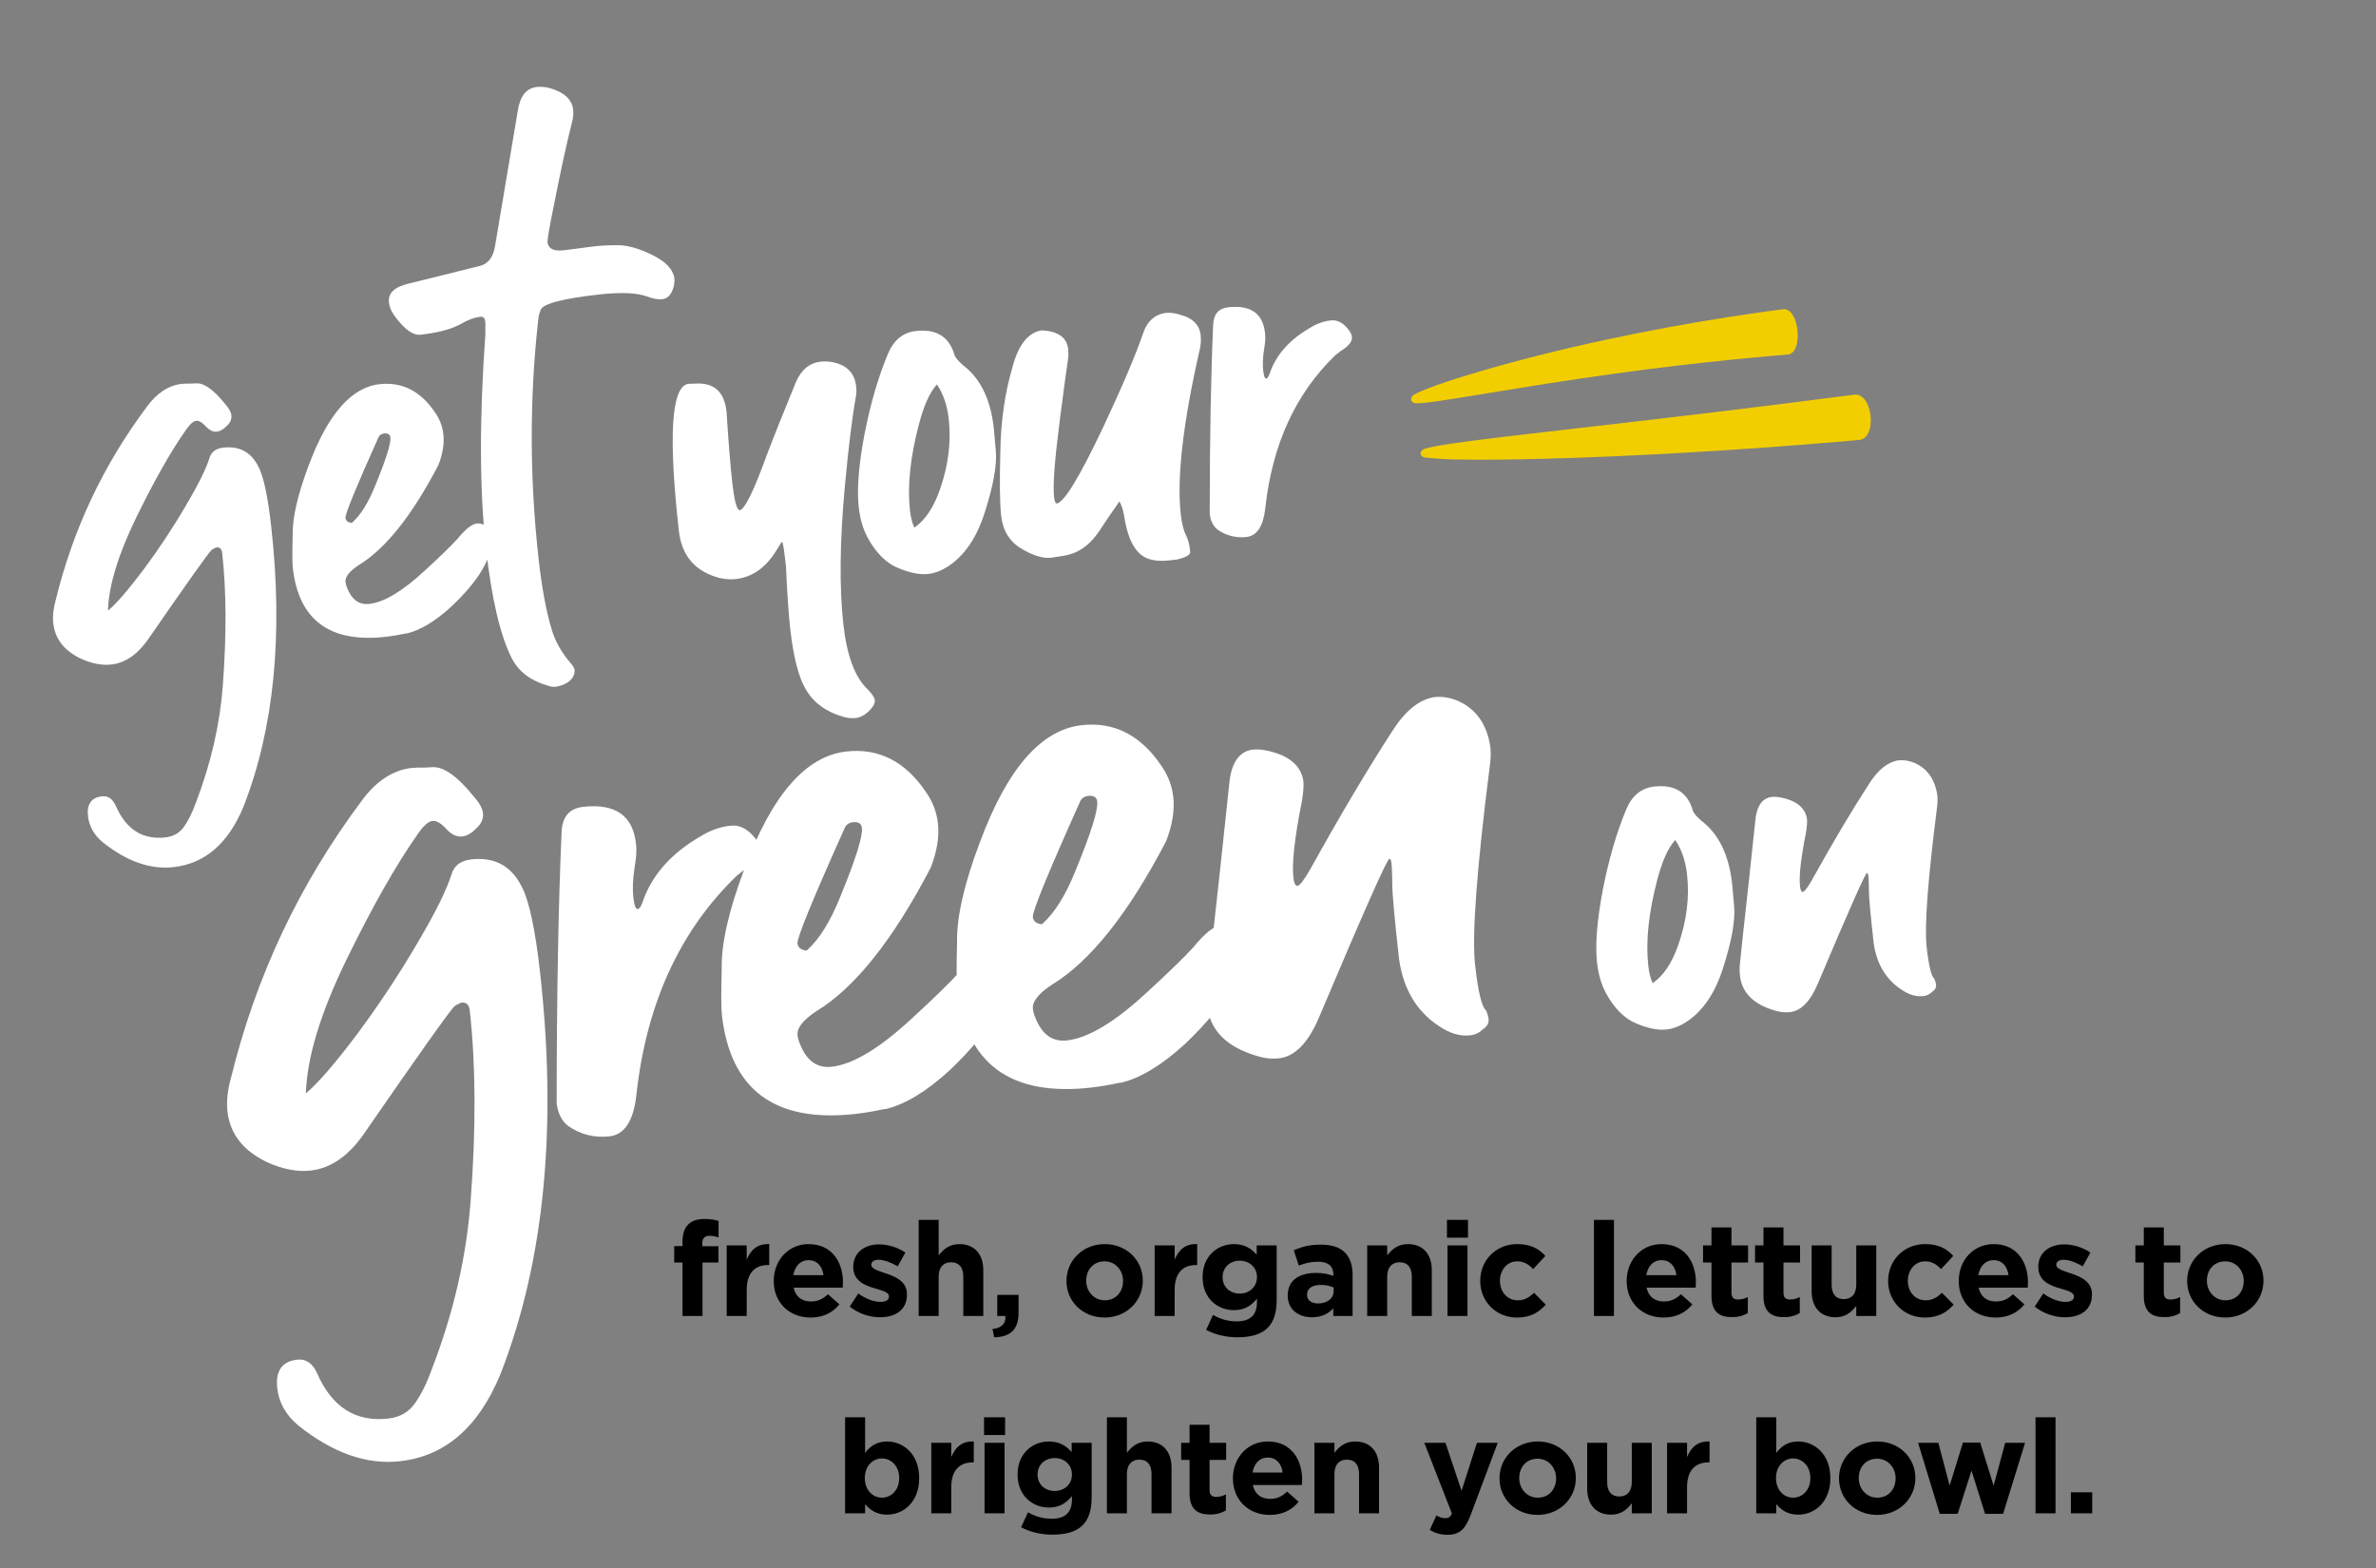 <svg width="650" height="429" viewBox="0 0 650 429" fill="none" xmlns="http://www.w3.org/2000/svg">
<rect x="0" y="0" width="650" height="429" fill="#808080" stroke="none"/>
<path d="M109.444 399.781C100.324 400.801 91.046 397.544 81.612 390.008C78.216 387.167 76.296 383.766 75.853 379.807C75.323 375.07 77.144 372.468 81.316 372.001C83.72 371.732 85.544 372.995 86.787 375.792C90.825 385.004 97.298 389.112 106.206 388.116C109.459 387.752 111.944 386.293 113.663 383.738C115.327 381.332 116.813 378.303 118.123 374.648C124.059 359.237 127.602 343.878 128.753 328.572C130.247 308.646 130.167 291.295 128.513 276.518C128.339 274.962 127.647 274.216 126.438 274.28C126.013 274.328 125.334 274.654 124.399 275.26C123.41 276.015 115.091 287.72 99.442 310.375C95.243 316.357 90.421 319.652 84.977 320.262C81.3 320.673 77.313 319.902 73.013 317.949C66.506 314.811 62.912 310.202 62.231 304.122C61.915 301.293 62.247 298.178 63.226 294.775C70.009 267.099 81.901 241.893 98.901 219.159C102.872 213.703 107.474 210.683 112.706 210.097C112.989 210.066 113.559 210.038 114.415 210.013C115.35 210.052 116.67 210.012 118.375 209.893C121.439 209.764 125.173 212.425 129.577 217.874C131.134 219.633 131.983 221.149 132.126 222.421C132.3 223.977 131.704 225.368 130.338 226.595C129.058 227.955 127.746 228.71 126.403 228.86C124.918 229.027 123.441 228.297 121.97 226.672C120.586 225.18 119.364 224.493 118.303 224.612C117.172 224.739 115.837 225.926 114.299 228.174C108.429 236.491 101.94 247.92 94.833 262.46C87.671 277.15 83.956 289.378 83.688 299.144C87.088 296.258 91.778 290.829 97.759 282.858C103.669 274.894 109.119 266.66 114.11 258.156C119.108 249.722 122.262 243.355 123.571 239.057C124.315 236.754 126.102 235.445 128.93 235.128C135.222 234.424 139.789 236.848 142.63 242.401C144.699 246.178 146.402 254.042 147.739 265.991C152.501 308.555 148.903 345.182 136.944 375.871C130.984 390.426 121.818 398.396 109.444 399.781ZM166.727 310.901C162.627 311.359 158.87 310.419 155.459 308.081C153.658 306.707 152.6 304.606 152.284 301.778C152.308 271.923 152.761 247.174 153.642 227.531C153.827 223.43 155.793 221.169 159.541 220.75C168.45 219.753 173.276 223.222 174.021 231.157C174.195 232.713 174.063 234.732 173.625 237.215C173.124 240.421 173.005 243.191 173.266 245.524C173.511 247.716 173.916 248.78 174.482 248.717C174.906 248.669 175.338 248.048 175.777 246.854C178.246 239.49 183.584 233.452 191.791 228.74C194.335 227.166 197.021 226.221 199.85 225.905C202.254 225.636 204.45 226.715 206.44 229.141C207.423 230.248 207.974 231.332 208.092 232.392C208.29 234.16 206.814 236.007 203.665 237.935C202.872 238.525 202.181 239.067 201.592 239.563C185.953 254.628 176.78 274.697 174.073 299.77C173.277 306.732 170.828 310.442 166.727 310.901ZM220.645 260.089C224.1 257.054 227.196 252.09 229.932 245.197C234.097 235.067 236.048 228.835 235.787 226.502C235.661 225.371 234.886 224.849 233.464 224.936C232.333 225.063 231.563 225.543 231.155 226.376C222.332 246.048 218.003 256.626 218.169 258.111C218.295 259.242 219.121 259.902 220.645 260.089ZM234.02 304.768C212.031 307.228 199.858 298.245 197.501 277.82C197.279 275.84 197.26 271.511 197.444 264.833C197.329 258.044 199.396 249.008 203.646 237.722C211.126 217.556 220.416 206.852 231.517 205.61C240.426 204.613 247.716 208.344 253.387 216.801C255.18 219.393 256.247 222.208 256.587 225.249C256.998 228.925 256.341 232.972 254.616 237.389C244.3 257.156 233.88 270.242 223.357 276.645C219.689 279.06 217.966 281.257 218.188 283.237C218.283 284.085 218.519 284.918 218.897 285.735C220.692 290.259 223.569 292.299 227.528 291.856C233.397 291.2 240.739 286.763 249.556 278.546C255.335 273.246 259.5 269.201 262.051 266.41C265.199 262.55 267.762 260.509 269.742 260.288C270.803 260.169 271.832 260.412 272.83 261.016C274.623 262.319 275.637 264.031 275.875 266.152C276.144 268.556 275.078 272.147 272.677 276.926C270.143 281.791 265.834 287.105 259.749 292.869C253.516 298.578 247.751 302.086 242.457 303.395C242.245 303.418 241.997 303.446 241.714 303.478C238.989 304.069 236.424 304.499 234.02 304.768ZM285.026 252.886C288.481 249.851 291.576 244.887 294.313 237.995C298.477 227.864 300.429 221.632 300.168 219.299C300.041 218.168 299.267 217.646 297.845 217.733C296.714 217.86 295.944 218.34 295.536 219.173C286.712 238.845 282.383 249.423 282.55 250.908C282.676 252.039 283.502 252.699 285.026 252.886ZM298.401 297.565C276.411 300.025 264.238 291.042 261.882 270.617C261.66 268.637 261.641 264.308 261.825 257.63C261.709 250.842 263.777 241.805 268.027 230.519C275.507 210.353 284.797 199.649 295.898 198.407C304.806 197.411 312.096 201.141 317.767 209.598C319.561 212.19 320.627 215.005 320.968 218.046C321.379 221.722 320.722 225.769 318.997 230.186C308.68 249.953 298.26 263.039 287.737 269.442C284.07 271.857 282.347 274.054 282.569 276.034C282.664 276.882 282.9 277.715 283.278 278.532C285.072 283.056 287.949 285.097 291.909 284.654C297.777 283.997 305.12 279.56 313.937 271.343C319.715 266.043 323.88 261.998 326.432 259.207C329.579 255.347 332.143 253.306 334.123 253.085C335.183 252.966 336.213 253.209 337.211 253.813C339.003 255.116 340.018 256.828 340.255 258.949C340.524 261.353 339.459 264.944 337.058 269.723C334.524 274.588 330.215 279.903 324.13 285.666C317.896 291.375 312.132 294.883 306.838 296.192C306.625 296.215 306.378 296.243 306.095 296.275C303.369 296.866 300.804 297.296 298.401 297.565ZM349.911 289.547C347.932 289.769 345.94 289.562 343.936 288.927C335.794 286.545 331.258 282.148 330.326 275.738C330.104 273.758 330.068 272.152 330.216 270.918C330.614 267.437 330.977 263.96 331.304 260.487C333.021 245.118 334.675 229.828 336.266 214.616C336.765 208.833 338.88 205.661 342.611 205.101C343.742 204.974 345.003 205.048 346.394 205.322C352.476 206.574 355.865 209.345 356.559 213.634C356.702 214.907 356.558 216.82 356.128 219.374C354.155 229.259 353.391 236.182 353.834 240.141C354 241.626 354.369 242.372 354.943 242.379C355.579 242.308 356.796 240.704 358.593 237.568C366.635 223.066 374.105 210.49 381.003 199.839C384.479 194.439 388.256 191.403 392.333 190.732C394.454 190.495 396.603 190.827 398.78 191.729C403.826 193.957 406.803 198.169 407.711 204.368C407.885 205.923 407.832 207.683 407.55 209.648C403.973 237.824 402.636 255.943 403.538 264.003C404.36 271.357 405.361 275.504 406.54 276.446C406.926 277.334 407.154 278.096 407.226 278.732C407.352 279.863 406.85 280.814 405.719 281.585C404.683 282.56 403.528 283.119 402.256 283.261C399.428 283.578 396.54 282.719 393.592 280.687C387.563 276.708 383.952 270.669 382.759 262.57C381.517 251.469 380.892 244.595 380.882 241.947C380.865 241.161 380.853 240.411 380.845 239.696C380.812 238.125 380.752 236.95 380.665 236.173C380.57 235.324 380.381 234.916 380.099 234.947C379.462 235.019 373.031 249.519 360.804 278.449C357.855 285.365 354.224 289.064 349.911 289.547Z" fill="white"/>
<path d="M186.713 360.042V345.424H184.445V340.924H186.713V339.699C186.713 337.575 187.253 336.027 188.261 335.019C189.269 334.011 190.745 333.507 192.69 333.507C194.418 333.507 195.57 333.723 196.578 334.047V338.583C195.786 338.295 195.03 338.115 194.094 338.115C192.834 338.115 192.114 338.763 192.114 340.204V340.96H196.542V345.424H192.186V360.042H186.713ZM198.805 360.042V340.744H204.277V344.632C205.394 341.968 207.194 340.24 210.434 340.384V346.108H210.146C206.51 346.108 204.277 348.305 204.277 352.913V360.042H198.805ZM221.751 360.474C215.955 360.474 211.67 356.406 211.67 350.501V350.429C211.67 344.92 215.595 340.384 221.211 340.384C227.656 340.384 230.609 345.388 230.609 350.861C230.609 351.293 230.573 351.797 230.537 352.301H217.107C217.647 354.786 219.375 356.082 221.823 356.082C223.66 356.082 224.992 355.506 226.504 354.101L229.637 356.874C227.836 359.106 225.244 360.474 221.751 360.474ZM217.035 348.881H225.28C224.956 346.432 223.516 344.776 221.211 344.776C218.943 344.776 217.467 346.396 217.035 348.881ZM240.736 360.402C238.036 360.402 235.011 359.502 232.455 357.486L234.795 353.885C236.884 355.398 239.08 356.19 240.88 356.19C242.465 356.19 243.185 355.614 243.185 354.75V354.678C243.185 353.489 241.312 353.093 239.188 352.445C236.488 351.653 233.427 350.393 233.427 346.648V346.576C233.427 342.652 236.596 340.456 240.484 340.456C242.933 340.456 245.597 341.284 247.685 342.688L245.597 346.468C243.689 345.352 241.78 344.668 240.376 344.668C239.044 344.668 238.36 345.244 238.36 346V346.072C238.36 347.152 240.196 347.657 242.284 348.377C244.985 349.277 248.117 350.573 248.117 354.101V354.173C248.117 358.458 244.913 360.402 240.736 360.402ZM251.32 360.042V333.759H256.793V343.48C258.053 341.86 259.673 340.384 262.446 340.384C266.586 340.384 268.999 343.12 268.999 347.549V360.042H263.526V349.277C263.526 346.684 262.302 345.352 260.213 345.352C258.125 345.352 256.793 346.684 256.793 349.277V360.042H251.32ZM271.989 365.875L271.521 363.607C274.005 363.355 275.229 362.095 275.049 360.042H272.817V354.281H278.65V359.142C278.65 363.895 276.273 365.803 271.989 365.875ZM302.159 360.474C296.182 360.474 291.753 356.046 291.753 350.501V350.429C291.753 344.884 296.218 340.384 302.231 340.384C308.208 340.384 312.636 344.812 312.636 350.357V350.429C312.636 355.974 308.172 360.474 302.159 360.474ZM302.231 355.758C305.363 355.758 307.235 353.345 307.235 350.501V350.429C307.235 347.585 305.183 345.1 302.159 345.1C299.026 345.1 297.154 347.513 297.154 350.357V350.429C297.154 353.273 299.206 355.758 302.231 355.758ZM315.879 360.042V340.744H321.352V344.632C322.468 341.968 324.268 340.24 327.509 340.384V346.108H327.221C323.584 346.108 321.352 348.305 321.352 352.913V360.042H315.879ZM338.497 365.875C335.365 365.875 332.413 365.155 329.964 363.859L331.836 359.754C333.817 360.87 335.797 361.519 338.353 361.519C342.098 361.519 343.862 359.718 343.862 356.262V355.326C342.242 357.27 340.478 358.458 337.561 358.458C333.061 358.458 328.992 355.182 328.992 349.457V349.385C328.992 343.624 333.133 340.384 337.561 340.384C340.55 340.384 342.314 341.644 343.79 343.264V340.744H349.263V355.686C349.263 359.142 348.435 361.663 346.815 363.283C345.014 365.083 342.242 365.875 338.497 365.875ZM339.146 353.921C341.81 353.921 343.862 352.085 343.862 349.457V349.385C343.862 346.756 341.81 344.92 339.146 344.92C336.481 344.92 334.465 346.756 334.465 349.385V349.457C334.465 352.121 336.481 353.921 339.146 353.921ZM358.905 360.402C355.269 360.402 352.28 358.314 352.28 354.498V354.426C352.28 350.213 355.485 348.269 360.057 348.269C362.002 348.269 363.406 348.593 364.774 349.061V348.737C364.774 346.468 363.37 345.208 360.634 345.208C358.545 345.208 357.069 345.604 355.305 346.252L353.937 342.076C356.061 341.14 358.149 340.528 361.426 340.528C364.414 340.528 366.574 341.32 367.943 342.688C369.383 344.128 370.031 346.252 370.031 348.845V360.042H364.738V357.954C363.406 359.43 361.57 360.402 358.905 360.402ZM360.562 356.622C363.118 356.622 364.846 355.218 364.846 353.237V352.265C363.91 351.833 362.686 351.545 361.354 351.545C359.013 351.545 357.573 352.481 357.573 354.209V354.281C357.573 355.758 358.797 356.622 360.562 356.622ZM374.02 360.042V340.744H379.493V343.48C380.753 341.86 382.373 340.384 385.146 340.384C389.286 340.384 391.699 343.12 391.699 347.549V360.042H386.226V349.277C386.226 346.684 385.002 345.352 382.913 345.352C380.825 345.352 379.493 346.684 379.493 349.277V360.042H374.02ZM395.841 338.619V333.759H401.602V338.619H395.841ZM395.985 360.042V340.744H401.458V360.042H395.985ZM414.987 360.474C409.19 360.474 404.941 356.01 404.941 350.501V350.429C404.941 344.92 409.154 340.384 415.059 340.384C418.695 340.384 420.964 341.608 422.764 343.624L419.416 347.224C418.191 345.928 416.967 345.1 415.023 345.1C412.287 345.1 410.342 347.513 410.342 350.357V350.429C410.342 353.381 412.251 355.758 415.239 355.758C417.075 355.758 418.335 354.966 419.668 353.705L422.872 356.946C421 358.998 418.839 360.474 414.987 360.474ZM436.053 360.042V333.759H441.526V360.042H436.053ZM455.091 360.474C449.294 360.474 445.01 356.406 445.01 350.501V350.429C445.01 344.92 448.934 340.384 454.551 340.384C460.996 340.384 463.949 345.388 463.949 350.861C463.949 351.293 463.913 351.797 463.877 352.301H450.447C450.987 354.786 452.715 356.082 455.163 356.082C457 356.082 458.332 355.506 459.844 354.101L462.976 356.874C461.176 359.106 458.584 360.474 455.091 360.474ZM450.375 348.881H458.62C458.296 346.432 456.856 344.776 454.551 344.776C452.283 344.776 450.807 346.396 450.375 348.881ZM473.824 360.366C470.476 360.366 468.207 359.034 468.207 354.57V345.424H465.903V340.744H468.207V335.811H473.68V340.744H478.217V345.424H473.68V353.669C473.68 354.93 474.22 355.542 475.444 355.542C476.452 355.542 477.353 355.29 478.145 354.858V359.25C476.992 359.934 475.66 360.366 473.824 360.366ZM488.047 360.366C484.699 360.366 482.431 359.034 482.431 354.57V345.424H480.126V340.744H482.431V335.811H487.903V340.744H492.44V345.424H487.903V353.669C487.903 354.93 488.444 355.542 489.668 355.542C490.676 355.542 491.576 355.29 492.368 354.858V359.25C491.216 359.934 489.884 360.366 488.047 360.366ZM502.163 360.402C498.022 360.402 495.61 357.666 495.61 353.237V340.744H501.083V351.509C501.083 354.101 502.307 355.434 504.395 355.434C506.483 355.434 507.816 354.101 507.816 351.509V340.744H513.288V360.042H507.816V357.306C506.555 358.926 504.935 360.402 502.163 360.402ZM526.576 360.474C520.779 360.474 516.531 356.01 516.531 350.501V350.429C516.531 344.92 520.743 340.384 526.648 340.384C530.285 340.384 532.553 341.608 534.353 343.624L531.005 347.224C529.78 345.928 528.556 345.1 526.612 345.1C523.876 345.1 521.931 347.513 521.931 350.357V350.429C521.931 353.381 523.84 355.758 526.828 355.758C528.664 355.758 529.924 354.966 531.257 353.705L534.461 356.946C532.589 358.998 530.429 360.474 526.576 360.474ZM545.934 360.474C540.137 360.474 535.852 356.406 535.852 350.501V350.429C535.852 344.92 539.777 340.384 545.394 340.384C551.839 340.384 554.791 345.388 554.791 350.861C554.791 351.293 554.755 351.797 554.719 352.301H541.289C541.829 354.786 543.557 356.082 546.006 356.082C547.842 356.082 549.174 355.506 550.686 354.101L553.819 356.874C552.019 359.106 549.426 360.474 545.934 360.474ZM541.217 348.881H549.462C549.138 346.432 547.698 344.776 545.394 344.776C543.125 344.776 541.649 346.396 541.217 348.881ZM564.919 360.402C562.218 360.402 559.194 359.502 556.637 357.486L558.978 353.885C561.066 355.398 563.262 356.19 565.063 356.19C566.647 356.19 567.367 355.614 567.367 354.75V354.678C567.367 353.489 565.495 353.093 563.37 352.445C560.67 351.653 557.61 350.393 557.61 346.648V346.576C557.61 342.652 560.778 340.456 564.667 340.456C567.115 340.456 569.779 341.284 571.868 342.688L569.779 346.468C567.871 345.352 565.963 344.668 564.559 344.668C563.226 344.668 562.542 345.244 562.542 346V346.072C562.542 347.152 564.379 347.657 566.467 348.377C569.167 349.277 572.3 350.573 572.3 354.101V354.173C572.3 358.458 569.095 360.402 564.919 360.402ZM592.094 360.366C588.745 360.366 586.477 359.034 586.477 354.57V345.424H584.173V340.744H586.477V335.811H591.95V340.744H596.486V345.424H591.95V353.669C591.95 354.93 592.49 355.542 593.714 355.542C594.722 355.542 595.622 355.29 596.414 354.858V359.25C595.262 359.934 593.93 360.366 592.094 360.366ZM608.742 360.474C602.765 360.474 598.337 356.046 598.337 350.501V350.429C598.337 344.884 602.801 340.384 608.814 340.384C614.791 340.384 619.22 344.812 619.22 350.357V350.429C619.22 355.974 614.755 360.474 608.742 360.474ZM608.814 355.758C611.947 355.758 613.819 353.345 613.819 350.501V350.429C613.819 347.585 611.767 345.1 608.742 345.1C605.61 345.1 603.738 347.513 603.738 350.357V350.429C603.738 353.273 605.79 355.758 608.814 355.758ZM242.676 414.402C239.76 414.402 237.959 413.07 236.663 411.522V414.042H231.19V387.759H236.663V397.516C237.995 395.716 239.832 394.384 242.676 394.384C247.177 394.384 251.461 397.912 251.461 404.357V404.429C251.461 410.874 247.249 414.402 242.676 414.402ZM241.272 409.758C243.828 409.758 245.988 407.669 245.988 404.429V404.357C245.988 401.152 243.828 399.028 241.272 399.028C238.715 399.028 236.591 401.152 236.591 404.357V404.429C236.591 407.633 238.715 409.758 241.272 409.758ZM254.767 414.042V394.744H260.239V398.632C261.356 395.968 263.156 394.24 266.396 394.384V400.108H266.108C262.472 400.108 260.239 402.305 260.239 406.913V414.042H254.767ZM269.204 392.619V387.759H274.964V392.619H269.204ZM269.348 414.042V394.744H274.82V414.042H269.348ZM287.881 419.875C284.749 419.875 281.797 419.155 279.348 417.859L281.221 413.754C283.201 414.87 285.181 415.519 287.737 415.519C291.482 415.519 293.246 413.718 293.246 410.262V409.326C291.626 411.27 289.862 412.458 286.945 412.458C282.445 412.458 278.376 409.182 278.376 403.457V403.385C278.376 397.624 282.517 394.384 286.945 394.384C289.934 394.384 291.698 395.644 293.174 397.264V394.744H298.647V409.686C298.647 413.142 297.819 415.663 296.199 417.283C294.398 419.083 291.626 419.875 287.881 419.875ZM288.53 407.921C291.194 407.921 293.246 406.085 293.246 403.457V403.385C293.246 400.756 291.194 398.92 288.53 398.92C285.865 398.92 283.849 400.756 283.849 403.385V403.457C283.849 406.121 285.865 407.921 288.53 407.921ZM302.817 414.042V387.759H308.289V397.48C309.549 395.86 311.17 394.384 313.942 394.384C318.083 394.384 320.495 397.12 320.495 401.549V414.042H315.022V403.277C315.022 400.684 313.798 399.352 311.71 399.352C309.622 399.352 308.289 400.684 308.289 403.277V414.042H302.817ZM331.046 414.366C327.698 414.366 325.429 413.034 325.429 408.57V399.424H323.125V394.744H325.429V389.811H330.902V394.744H335.439V399.424H330.902V407.669C330.902 408.93 331.442 409.542 332.666 409.542C333.675 409.542 334.575 409.29 335.367 408.858V413.25C334.215 413.934 332.882 414.366 331.046 414.366ZM347.371 414.474C341.574 414.474 337.289 410.406 337.289 404.501V404.429C337.289 398.92 341.214 394.384 346.831 394.384C353.275 394.384 356.228 399.388 356.228 404.861C356.228 405.293 356.192 405.797 356.156 406.301H342.726C343.266 408.786 344.994 410.082 347.443 410.082C349.279 410.082 350.611 409.506 352.123 408.101L355.256 410.874C353.455 413.106 350.863 414.474 347.371 414.474ZM342.654 402.881H350.899C350.575 400.432 349.135 398.776 346.831 398.776C344.562 398.776 343.086 400.396 342.654 402.881ZM359.586 414.042V394.744H365.059V397.48C366.319 395.86 367.94 394.384 370.712 394.384C374.853 394.384 377.265 397.12 377.265 401.549V414.042H371.792V403.277C371.792 400.684 370.568 399.352 368.48 399.352C366.391 399.352 365.059 400.684 365.059 403.277V414.042H359.586ZM399.835 407.885L404.047 394.744H409.736L402.319 414.51C400.843 418.435 399.259 419.911 395.982 419.911C394.002 419.911 392.526 419.407 391.122 418.579L392.958 414.618C393.678 415.05 394.578 415.375 395.298 415.375C396.234 415.375 396.738 415.086 397.206 414.114L389.645 394.744H395.442L399.835 407.885ZM420.622 414.474C414.645 414.474 410.216 410.046 410.216 404.501V404.429C410.216 398.884 414.681 394.384 420.694 394.384C426.671 394.384 431.099 398.812 431.099 404.357V404.429C431.099 409.974 426.635 414.474 420.622 414.474ZM420.694 409.758C423.826 409.758 425.699 407.345 425.699 404.501V404.429C425.699 401.585 423.646 399.1 420.622 399.1C417.489 399.1 415.617 401.513 415.617 404.357V404.429C415.617 407.273 417.669 409.758 420.694 409.758ZM440.751 414.402C436.61 414.402 434.198 411.666 434.198 407.237V394.744H439.671V405.509C439.671 408.101 440.895 409.434 442.983 409.434C445.072 409.434 446.404 408.101 446.404 405.509V394.744H451.877V414.042H446.404V411.306C445.144 412.926 443.523 414.402 440.751 414.402ZM456.055 414.042V394.744H461.528V398.632C462.644 395.968 464.444 394.24 467.684 394.384V400.108H467.396C463.76 400.108 461.528 402.305 461.528 406.913V414.042H456.055ZM491.944 414.402C489.027 414.402 487.227 413.07 485.931 411.522V414.042H480.458V387.759H485.931V397.516C487.263 395.716 489.099 394.384 491.944 394.384C496.444 394.384 500.729 397.912 500.729 404.357V404.429C500.729 410.874 496.516 414.402 491.944 414.402ZM490.54 409.758C493.096 409.758 495.256 407.669 495.256 404.429V404.357C495.256 401.152 493.096 399.028 490.54 399.028C487.983 399.028 485.859 401.152 485.859 404.357V404.429C485.859 407.633 487.983 409.758 490.54 409.758ZM513.504 414.474C507.527 414.474 503.098 410.046 503.098 404.501V404.429C503.098 398.884 507.563 394.384 513.576 394.384C519.553 394.384 523.981 398.812 523.981 404.357V404.429C523.981 409.974 519.517 414.474 513.504 414.474ZM513.576 409.758C516.708 409.758 518.581 407.345 518.581 404.501V404.429C518.581 401.585 516.528 399.1 513.504 399.1C510.371 399.1 508.499 401.513 508.499 404.357V404.429C508.499 407.273 510.551 409.758 513.576 409.758ZM530.666 414.186L524.726 394.744H530.27L533.367 406.445L537.003 394.672H541.72L545.393 406.481L548.561 394.744H553.998L547.985 414.186H543.052L539.344 402.341L535.563 414.186H530.666ZM556.854 414.042V387.759H562.327V414.042H556.854ZM566.531 414.042V408.281H572.363V414.042H566.531Z" fill="black"/>
<g clip-path="url(#clip0_5397_34096)">
<path d="M487.819 84.608C487.689 84.624 486.117 84.832 483.442 85.188C480.774 85.562 477.003 86.093 472.496 86.8C463.475 88.198 451.501 90.326 439.397 92.934C427.285 95.525 415.048 98.621 405.395 101.45C395.733 104.269 388.653 106.819 386.738 108.041C385.735 108.687 385.798 110.239 387.227 110.33C389.503 110.477 396.887 109.239 406.741 107.621C416.596 106.003 428.913 103.987 441.032 102.326C453.145 100.638 465.044 99.261 473.983 98.382C478.454 97.929 482.184 97.602 484.824 97.363C487.463 97.141 489.021 97.002 489.151 96.994C493.424 96.535 492.205 84.132 487.828 84.6L487.819 84.608ZM508.668 120.361C508.52 120.375 506.712 120.531 503.639 120.805C500.568 121.054 496.226 121.404 491.027 121.827C480.615 122.638 466.736 123.582 452.573 124.314C438.408 125.056 423.952 125.569 412.411 125.727C400.871 125.884 392.236 125.695 389.707 125.142C388.126 124.799 388.415 123.247 389.695 122.803C392.134 121.938 400.654 120.795 412.072 119.425C423.486 118.105 437.779 116.445 451.813 114.817C465.83 113.179 479.566 111.511 489.861 110.21C500.157 108.892 507.024 108.011 507.319 107.973C512.269 107.428 513.67 119.811 508.676 120.361L508.668 120.361Z" fill="#F2CE00"/>
</g>
<path d="M452.124 268.988C455.091 266.96 457.44 263.428 459.173 258.394C461.435 251.853 462.219 245.478 461.524 239.268C461.105 235.522 460.029 232.374 458.296 229.823C456.381 231.884 454.741 235.511 453.376 240.703C450.995 249.753 450.177 257.604 450.921 264.258C451.142 266.229 451.543 267.806 452.124 268.988ZM455.937 281.661C453.67 281.915 450.967 281.394 447.828 280.098C444.486 278.775 441.652 275.974 439.327 271.693C438.066 269.339 437.256 266.56 436.897 263.356C436.357 258.526 436.886 251.88 438.484 243.417C440.137 234.999 442.284 227.647 444.924 221.364C446.504 217.644 449.044 215.588 452.543 215.197C458.112 214.574 461.622 216.726 463.071 221.654C463.253 222.382 464.061 223.365 465.497 224.601C470.188 228.168 472.974 233.895 473.856 241.78C473.906 242.224 474.094 244.349 474.42 248.155C474.708 252.065 473.704 257.592 471.409 264.735C469.164 271.873 465.685 276.903 460.971 279.825C459.291 280.862 457.613 281.474 455.937 281.661ZM489.692 276.912C488.312 277.066 486.923 276.922 485.526 276.479C479.851 274.819 476.689 271.754 476.039 267.286C475.885 265.906 475.859 264.786 475.963 263.926C476.24 261.5 476.493 259.076 476.721 256.655C477.918 245.942 479.071 235.284 480.18 224.68C480.528 220.649 482.002 218.438 484.603 218.047C485.392 217.959 486.271 218.01 487.24 218.201C491.48 219.074 493.842 221.006 494.326 223.996C494.425 224.883 494.325 226.216 494.025 227.997C492.65 234.887 492.117 239.713 492.426 242.473C492.542 243.508 492.799 244.028 493.199 244.033C493.643 243.983 494.491 242.865 495.743 240.679C501.349 230.571 506.556 221.804 511.364 214.379C513.788 210.615 516.42 208.499 519.262 208.032C520.741 207.866 522.239 208.098 523.757 208.726C527.274 210.279 529.349 213.216 529.982 217.536C530.103 218.621 530.066 219.847 529.87 221.217C527.376 240.858 526.444 253.488 527.073 259.106C527.646 264.232 528.344 267.123 529.166 267.78C529.435 268.398 529.594 268.929 529.643 269.373C529.732 270.161 529.382 270.824 528.593 271.362C527.871 272.041 527.066 272.431 526.179 272.53C524.208 272.751 522.195 272.152 520.14 270.736C515.937 267.962 513.42 263.752 512.589 258.107C511.723 250.369 511.287 245.577 511.28 243.732C511.269 243.184 511.26 242.661 511.254 242.162C511.231 241.067 511.19 240.248 511.129 239.706C511.063 239.115 510.931 238.83 510.734 238.852C510.291 238.902 505.807 249.01 497.285 269.176C495.229 273.997 492.698 276.575 489.692 276.912Z" fill="white"/>
<path d="M47.492 237.24C41.135 237.951 34.668 235.68 28.092 230.428C25.724 228.447 24.386 226.077 24.078 223.317C23.708 220.015 24.977 218.201 27.885 217.876C29.561 217.688 30.832 218.569 31.699 220.518C34.513 226.94 39.025 229.803 45.235 229.109C47.502 228.855 49.235 227.838 50.433 226.057C51.593 224.38 52.629 222.268 53.542 219.721C57.679 208.978 60.15 198.272 60.952 187.603C61.993 173.713 61.937 161.618 60.785 151.318C60.663 150.233 60.181 149.713 59.338 149.758C59.042 149.791 58.569 150.019 57.917 150.441C57.227 150.967 51.428 159.126 40.52 174.918C37.593 179.088 34.232 181.385 30.437 181.81C27.874 182.097 25.095 181.559 22.098 180.198C17.561 178.011 15.056 174.798 14.582 170.559C14.361 168.588 14.593 166.416 15.275 164.044C20.003 144.752 28.293 127.182 40.143 111.335C42.911 107.532 46.119 105.426 49.766 105.018C49.963 104.996 50.36 104.977 50.957 104.96C51.609 104.987 52.529 104.959 53.718 104.876C55.853 104.787 58.456 106.641 61.526 110.44C62.611 111.666 63.203 112.722 63.303 113.609C63.424 114.693 63.009 115.663 62.056 116.518C61.164 117.466 60.25 117.993 59.314 118.098C58.279 118.213 57.249 117.705 56.224 116.572C55.259 115.532 54.407 115.054 53.668 115.136C52.879 115.224 51.949 116.052 50.877 117.619C46.785 123.417 42.261 131.383 37.307 141.519C32.315 151.758 29.725 160.282 29.539 167.089C31.909 165.078 35.178 161.294 39.347 155.737C43.467 150.186 47.266 144.447 50.745 138.518C54.229 132.639 56.427 128.201 57.339 125.205C57.858 123.6 59.104 122.687 61.075 122.467C65.461 121.976 68.645 123.666 70.625 127.536C72.067 130.169 73.254 135.651 74.186 143.98C77.505 173.65 74.997 199.181 66.662 220.573C62.507 230.719 56.117 236.275 47.492 237.24ZM96.24 143.084C98.648 140.969 100.805 137.508 102.713 132.704C105.616 125.642 106.976 121.298 106.794 119.672C106.706 118.883 106.166 118.52 105.175 118.581C104.387 118.669 103.85 119.003 103.566 119.584C97.415 133.297 94.397 140.671 94.513 141.706C94.602 142.494 95.177 142.954 96.24 143.084ZM105.562 174.228C90.235 175.943 81.749 169.682 80.106 155.444C79.952 154.064 79.939 151.046 80.067 146.391C79.987 141.659 81.427 135.36 84.39 127.493C89.604 113.436 96.08 105.975 103.818 105.109C110.028 104.414 115.109 107.015 119.062 112.91C120.312 114.716 121.056 116.679 121.293 118.798C121.58 121.361 121.122 124.182 119.919 127.261C112.728 141.04 105.465 150.161 98.129 154.625C95.573 156.308 94.372 157.84 94.527 159.22C94.593 159.811 94.757 160.392 95.021 160.961C96.272 164.115 98.277 165.537 101.037 165.228C105.128 164.771 110.246 161.678 116.392 155.95C120.42 152.256 123.323 149.436 125.102 147.49C127.296 144.8 129.083 143.377 130.463 143.223C131.202 143.14 131.92 143.309 132.616 143.73C133.865 144.639 134.572 145.832 134.738 147.31C134.925 148.986 134.182 151.49 132.509 154.821C130.743 158.212 127.739 161.917 123.498 165.934C119.152 169.913 115.134 172.359 111.444 173.271C111.296 173.288 111.123 173.307 110.926 173.329C109.026 173.741 107.238 174.041 105.562 174.228ZM152.081 187.887C151.292 187.975 150.454 187.844 149.566 187.495C144.971 186.113 141.773 183.626 139.974 180.035C136.831 173.799 134.488 163.781 132.944 149.981C131.168 134.111 131.121 114.505 132.801 91.162C132.811 90.812 132.8 90.489 132.767 90.193C132.81 89.24 132.801 88.493 132.741 87.951C132.636 87.014 132.189 86.59 131.401 86.678C129.725 86.866 127.904 87.543 125.939 88.711C123.399 90.094 119.763 91.049 115.032 91.579C113.061 91.799 110.787 90.207 108.21 86.803C107.163 85.473 106.562 84.118 106.408 82.738C106.121 80.175 107.974 78.445 111.965 77.55L131.193 72.779C133.476 72.224 134.877 70.47 135.395 67.518L141.643 30.365C142.237 26.307 143.988 24.115 146.896 23.789C147.783 23.69 148.864 23.769 150.141 24.025C154.26 25.161 156.479 27.158 156.799 30.017C156.921 31.101 156.787 32.364 156.4 33.804C155.045 39.096 153.397 46.666 151.455 56.514C150.26 62.337 149.707 65.642 149.795 66.431C150.081 68.096 151.579 68.776 154.29 68.473L162.627 67.39C164.599 67.17 166.833 67.07 169.331 67.09C171.932 67.148 175.002 68.052 178.542 69.802C182.081 71.552 184.059 73.626 184.478 76.024C184.593 77.059 184.441 78.149 184.02 79.294C183.397 80.861 182.469 81.713 181.237 81.851C180.054 81.983 178.655 81.741 177.039 81.123C174.228 80.09 169.866 79.904 163.952 80.566C153.799 81.702 148.444 83.125 147.887 84.834C147.531 85.672 147.299 86.721 147.191 87.981C144.841 109.352 144.896 131.029 147.355 153.01C148.232 160.846 149.422 167.25 150.927 172.222C151.893 175.507 153.664 178.628 156.241 181.583C156.816 182.267 157.129 182.831 157.179 183.275C157.25 183.915 157.078 184.608 156.663 185.353C155.809 186.646 154.282 187.491 152.081 187.887ZM234.333 196.425C233.002 196.574 231.767 196.463 230.628 196.091C226.037 194.758 222.7 192.362 220.616 188.902C218.549 185.591 217.074 179.992 216.192 172.106C215.734 168.015 215.344 162.295 215.021 154.946C214.525 150.51 214.175 148.279 213.972 148.252C213.825 148.268 213.332 148.997 212.495 150.438C209.591 155.254 205.847 157.919 201.263 158.431C199.933 158.58 198.5 158.491 196.967 158.163C190.235 156.422 186.485 152.125 185.719 145.275C182.808 119.252 183.652 105.833 188.251 105.019L190.116 104.961C195.264 104.584 198.144 107.131 198.756 112.602C199.293 120.975 199.808 127.355 200.298 131.742C200.888 137.015 201.58 139.633 202.375 139.594C203.744 139.341 206.163 134.429 209.634 124.859C211.793 119.178 214.501 112.387 217.759 104.488C219.23 101.129 221.493 99.279 224.549 98.938C225.732 98.805 226.964 98.892 228.246 99.198C231.833 100.044 233.823 102.216 234.215 105.716C234.33 106.751 234.309 107.676 234.151 108.492C233.158 113.893 232.151 122.065 231.13 133.008C229.729 148.136 229.596 160.776 230.732 170.929C231.68 179.406 233.886 185.297 237.35 188.602C238.473 189.724 239.129 190.674 239.315 191.451C239.398 192.19 239.13 192.919 238.512 193.637C237.336 195.166 235.943 196.095 234.333 196.425ZM250.143 144.355C253.11 142.326 255.459 138.794 257.191 133.76C259.454 127.219 260.238 120.844 259.543 114.634C259.124 110.888 258.048 107.74 256.315 105.189C254.4 107.25 252.76 110.877 251.395 116.07C249.014 125.119 248.195 132.97 248.94 139.624C249.16 141.595 249.561 143.172 250.143 144.355ZM253.956 157.027C251.689 157.281 248.986 156.76 245.847 155.464C242.505 154.142 239.671 151.34 237.346 147.059C236.085 144.705 235.275 141.926 234.916 138.722C234.376 133.892 234.905 127.246 236.503 118.784C238.156 110.365 240.303 103.013 242.943 96.73C244.523 93.01 247.063 90.954 250.562 90.563C256.131 89.94 259.641 92.092 261.09 97.02C261.272 97.748 262.08 98.731 263.516 99.967C268.207 103.534 270.993 109.261 271.875 117.147C271.925 117.59 272.113 119.715 272.439 123.521C272.727 127.431 271.723 132.958 269.428 140.101C267.183 147.239 263.703 152.269 258.99 155.192C257.31 156.228 255.632 156.84 253.956 157.027ZM322.009 153.081L319.865 153.321C317.006 153.641 314.725 153.322 313.021 152.365C310.194 150.735 308.337 146.851 307.45 140.713C307.121 139.103 306.714 137.926 306.232 137.181C303.223 141.51 301.36 144.263 300.644 145.441C300.551 145.502 300.485 145.584 300.447 145.688C297.914 149.365 294.734 151.492 290.906 152.07L287.596 152.59C285.329 152.844 282.617 152.024 279.461 150.132C276.201 148.201 274.342 145.19 273.884 141.1C273.515 137.797 273.439 131.992 273.658 123.684C273.772 115.338 274.878 107.604 276.975 100.482C278.581 94.315 281.273 90.944 285.051 90.372C289.372 90.637 291.751 92.267 292.185 95.263C292.301 96.298 292.307 97.245 292.204 98.105C291.746 101.15 291.049 106.293 290.113 113.534C290.031 114.142 289.952 114.775 289.876 115.432C288.509 125.965 288.002 132.808 288.355 135.962C288.493 137.195 288.759 137.789 289.154 137.744C291.158 137.371 295.35 130.464 301.731 117.025C307.09 105.597 310.763 96.952 312.752 91.09C313.845 87.924 315.838 86.104 318.729 85.631C320.109 85.477 321.5 85.645 322.902 86.137C326.189 86.967 328.036 88.757 328.443 91.506C328.592 92.836 328.536 94.115 328.274 95.342C323.65 115.571 321.898 130.688 323.018 140.693C323.304 143.255 323.796 145.196 324.493 146.516C325.025 147.704 325.352 148.84 325.473 149.924L325.605 151.107C325.54 151.863 324.341 152.521 322.009 153.081ZM341.008 146.914C338.149 147.234 335.531 146.578 333.153 144.948C331.898 143.991 331.16 142.526 330.94 140.555C330.957 119.744 331.272 102.492 331.886 88.8C332.016 85.941 333.386 84.365 335.998 84.073C342.208 83.378 345.573 85.796 346.092 91.328C346.213 92.412 346.121 93.819 345.816 95.55C345.467 97.785 345.384 99.716 345.566 101.342C345.736 102.87 346.019 103.612 346.413 103.568C346.709 103.534 347.01 103.102 347.316 102.269C349.037 97.136 352.758 92.927 358.479 89.642C360.252 88.546 362.125 87.887 364.096 87.666C365.772 87.479 367.303 88.231 368.69 89.922C369.375 90.694 369.759 91.449 369.842 92.189C369.98 93.421 368.951 94.708 366.756 96.052C366.203 96.463 365.722 96.841 365.311 97.187C354.41 107.688 348.015 121.678 346.128 139.155C345.573 144.008 343.867 146.594 341.008 146.914Z" fill="white"/>
<defs>
<clipPath id="clip0_5397_34096">
<rect width="125.838" height="47.981" fill="white" transform="matrix(-0.997 -0.076 -0.076 0.997 513.971 86.554)"/>
</clipPath>
</defs>
</svg>
